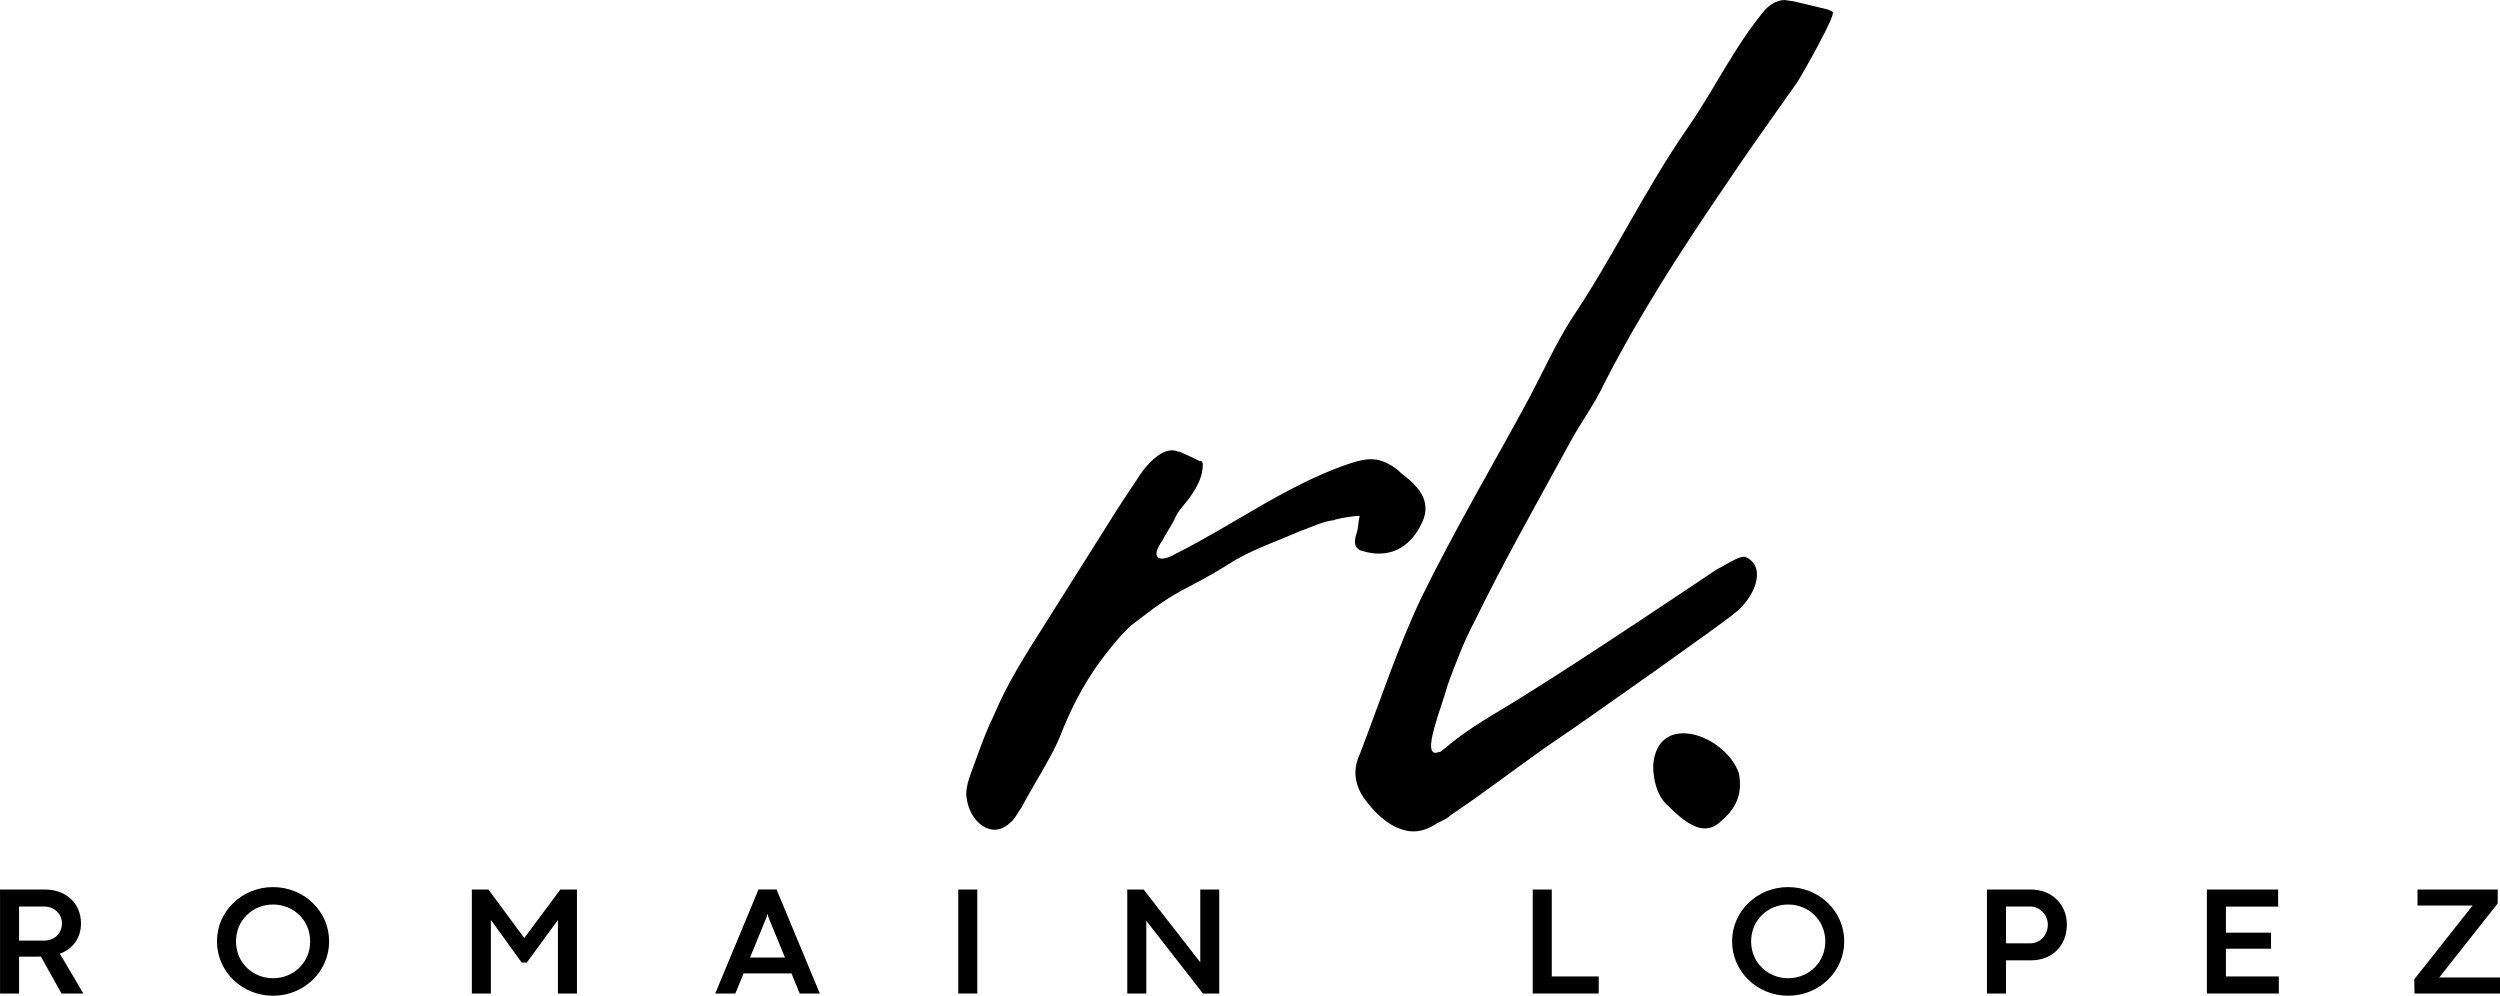 <svg xmlns="http://www.w3.org/2000/svg" xmlns:xlink="http://www.w3.org/1999/xlink" zoomAndPan="magnify" preserveAspectRatio="xMidYMid meet" version="1.0" viewBox="9.15 88.28 356.12 141.84"><defs><g/></defs><g fill="#000000" fill-opacity="1"><g transform="translate(153.936, 227.872)"><g><path d="M -0.953 -22.344 C -0.191 -22.914 0.191 -23.871 0.766 -24.633 C 2.484 -27.879 4.391 -30.746 5.918 -33.992 C 8.402 -40.293 10.695 -44.301 15.086 -49.266 L 16.23 -50.414 C 24.062 -56.523 23.105 -54.805 30.172 -59.195 C 33.418 -61.297 37.047 -62.441 40.484 -63.973 C 42.203 -64.543 43.539 -65.309 45.258 -65.5 C 45.449 -65.691 48.887 -66.262 48.887 -66.07 C 48.695 -65.309 48.695 -64.352 48.504 -63.781 C 48.121 -62.633 47.93 -61.488 49.266 -61.105 C 53.086 -59.961 56.141 -61.488 57.859 -65.309 C 59.195 -68.363 57.098 -70.465 54.805 -72.184 L 54.422 -72.562 C 51.75 -74.664 50.031 -74.473 46.785 -73.328 C 38.191 -70.273 30.746 -64.734 22.723 -60.727 C 22.152 -60.344 20.434 -59.578 20.051 -60.344 C 19.668 -60.914 20.434 -62.062 20.812 -62.633 C 21.387 -63.781 22.152 -64.734 22.723 -66.07 C 23.297 -67.219 24.441 -68.172 25.207 -69.508 C 25.969 -70.656 26.543 -71.992 26.543 -73.328 C 26.543 -73.52 26.543 -73.711 26.352 -73.902 L 26.16 -73.902 L 23.297 -75.238 C 22.914 -75.238 22.723 -75.43 22.344 -75.43 C 20.434 -75.621 18.332 -73.137 17.379 -71.609 C 15.848 -69.316 14.32 -67.027 12.793 -64.543 L 4.012 -50.605 C 1.336 -46.402 -1.336 -42.203 -3.246 -37.617 C -4.199 -35.711 -4.965 -33.609 -5.73 -31.508 C -6.301 -29.789 -7.449 -27.496 -7.066 -25.781 C -6.684 -22.723 -3.629 -19.859 -0.953 -22.344 Z M -0.953 -22.344 "/></g></g></g><g fill="#000000" fill-opacity="1"><g transform="translate(206.832, 227.872)"><g><path d="M 3.055 -21.195 C 4.582 -21.004 5.918 -21.578 7.066 -22.344 C 7.828 -22.723 8.402 -22.914 8.977 -23.488 C 13.559 -26.543 17.758 -29.789 22.344 -33.035 C 29.406 -37.809 48.504 -51.367 49.266 -52.133 C 52.133 -54.23 54.043 -58.625 51.176 -60.152 C 50.414 -60.727 48.312 -59.195 46.785 -58.434 C 46.211 -58.051 28.07 -45.828 19.098 -40.293 C 15.469 -38 11.457 -35.898 8.211 -33.035 C 7.828 -32.844 7.637 -32.461 7.258 -32.461 C 5.348 -31.699 6.492 -35.328 6.684 -36.09 C 7.258 -38.191 8.02 -40.102 8.594 -42.203 C 9.738 -45.258 10.883 -48.312 12.414 -51.176 C 16.613 -59.77 21.387 -68.172 25.969 -76.574 C 27.496 -79.438 29.406 -81.922 30.746 -84.785 C 35.711 -94.523 41.629 -103.691 47.738 -112.664 C 51.176 -117.82 54.613 -122.594 58.242 -127.75 C 59.008 -128.898 63.781 -137.301 63.398 -137.871 C 63.207 -138.062 63.016 -138.062 62.633 -138.254 L 57.859 -139.398 L 56.523 -139.59 C 55.379 -139.59 54.23 -138.828 53.469 -137.871 C 49.266 -132.715 46.594 -126.988 42.773 -121.449 C 36.664 -112.664 32.082 -102.926 26.16 -94.141 C 23.871 -90.516 22.152 -86.695 20.242 -83.066 C 15.086 -73.52 9.547 -64.16 4.773 -54.422 C 1.336 -47.168 -1.145 -39.527 -4.012 -32.082 C -5.156 -29.598 -4.582 -27.309 -2.863 -25.207 C -1.336 -23.297 0.574 -21.578 3.055 -21.195 Z M 3.055 -21.195 "/></g></g></g><g fill="#000000" fill-opacity="1"><g transform="translate(244.641, 227.872)"><g><path d="M 9.355 -22.344 C 11.648 -24.25 12.793 -26.16 12.223 -29.406 C 10.312 -34.945 0.574 -38.383 0 -30.555 C 0 -28.453 0.574 -26.16 2.102 -24.824 C 4.965 -21.961 7.258 -20.625 9.355 -22.344 Z M 9.355 -22.344 "/></g></g></g><g fill="#000000" fill-opacity="1"><g transform="translate(7.389, 229.804)"><g><path d="M 4.477 0 L 4.477 -5.25 L 7.016 -5.25 C 7.211 -5.25 7.395 -5.25 7.59 -5.262 L 10.52 0 L 13.637 0 L 10.281 -5.676 C 12.102 -6.305 13.297 -7.895 13.297 -9.988 C 13.297 -12.875 11.152 -14.812 8.156 -14.812 L 1.766 -14.812 L 1.766 0 Z M 4.477 -12.395 L 8.047 -12.395 C 9.484 -12.395 10.586 -11.336 10.586 -9.988 C 10.586 -8.539 9.496 -7.547 8.059 -7.535 L 4.477 -7.535 Z M 4.477 -12.395 "/></g></g></g><g fill="#000000" fill-opacity="1"><g transform="translate(39.338, 229.804)"><g><path d="M 8.703 0.316 C 13.113 0.316 16.695 -3.125 16.695 -7.43 C 16.695 -11.73 13.113 -15.16 8.703 -15.16 C 4.293 -15.16 0.719 -11.73 0.719 -7.43 C 0.719 -3.125 4.293 0.316 8.703 0.316 Z M 8.703 -2.18 C 5.793 -2.18 3.43 -4.41 3.43 -7.418 C 3.43 -10.434 5.781 -12.676 8.703 -12.676 C 11.633 -12.676 13.996 -10.445 13.996 -7.418 C 13.996 -4.41 11.633 -2.18 8.703 -2.18 Z M 8.703 -2.18 "/></g></g></g><g fill="#000000" fill-opacity="1"><g transform="translate(74.597, 229.804)"><g><path d="M 4.477 0 L 4.477 -10.488 L 8.867 -4.41 L 9.594 -4.41 L 14.027 -10.465 L 14.027 0 L 16.738 0 L 16.738 -14.812 L 14.375 -14.812 L 9.234 -7.906 L 4.129 -14.812 L 1.766 -14.812 L 1.766 0 Z M 4.477 0 "/></g></g></g><g fill="#000000" fill-opacity="1"><g transform="translate(110.935, 229.804)"><g><path d="M 14.996 0 L 8.832 -14.824 L 6.262 -14.824 L 0.098 0 L 2.961 0 L 4.137 -2.863 L 10.957 -2.863 L 12.133 0 Z M 7.449 -10.969 L 7.535 -11.328 L 7.57 -11.328 L 7.633 -10.969 L 10.031 -5.129 L 5.062 -5.129 Z M 7.449 -10.969 "/></g></g></g><g fill="#000000" fill-opacity="1"><g transform="translate(143.886, 229.804)"><g><path d="M 4.477 0 L 4.477 -14.812 L 1.766 -14.812 L 1.766 0 Z M 4.477 0 "/></g></g></g><g fill="#000000" fill-opacity="1"><g transform="translate(167.962, 229.804)"><g><path d="M 4.477 0 L 4.477 -10.359 L 12.547 0 L 14.867 0 L 14.867 -14.812 L 12.164 -14.812 L 12.164 -4.445 L 4.094 -14.812 L 1.766 -14.812 L 1.766 0 Z M 4.477 0 "/></g></g></g><g fill="#000000" fill-opacity="1"><g transform="translate(202.437, 229.804)"><g/></g></g><g fill="#000000" fill-opacity="1"><g transform="translate(225.719, 229.804)"><g><path d="M 11.164 0 L 11.164 -2.43 L 4.477 -2.43 L 4.477 -14.812 L 1.766 -14.812 L 1.766 0 Z M 11.164 0 "/></g></g></g><g fill="#000000" fill-opacity="1"><g transform="translate(255.163, 229.804)"><g><path d="M 8.703 0.316 C 13.113 0.316 16.695 -3.125 16.695 -7.43 C 16.695 -11.73 13.113 -15.16 8.703 -15.16 C 4.293 -15.16 0.719 -11.73 0.719 -7.43 C 0.719 -3.125 4.293 0.316 8.703 0.316 Z M 8.703 -2.18 C 5.793 -2.18 3.43 -4.41 3.43 -7.418 C 3.43 -10.434 5.781 -12.676 8.703 -12.676 C 11.633 -12.676 13.996 -10.445 13.996 -7.418 C 13.996 -4.41 11.633 -2.18 8.703 -2.18 Z M 8.703 -2.18 "/></g></g></g><g fill="#000000" fill-opacity="1"><g transform="translate(290.423, 229.804)"><g><path d="M 4.477 0 L 4.477 -4.727 L 8.047 -4.727 C 11.023 -4.727 13.145 -6.773 13.145 -9.824 C 13.145 -12.711 11 -14.812 8.004 -14.812 L 1.766 -14.812 L 1.766 0 Z M 4.477 -12.395 L 7.895 -12.395 C 9.332 -12.395 10.434 -11.176 10.434 -9.824 C 10.434 -8.301 9.332 -7.145 7.918 -7.145 L 4.477 -7.145 Z M 4.477 -12.395 "/></g></g></g><g fill="#000000" fill-opacity="1"><g transform="translate(321.751, 229.804)"><g><path d="M 12.012 0 L 12.012 -2.43 L 4.477 -2.43 L 4.477 -6.383 L 10.902 -6.383 L 10.902 -8.668 L 4.477 -8.668 L 4.477 -12.383 L 11.914 -12.383 L 11.914 -14.812 L 1.766 -14.812 L 1.766 0 Z M 12.012 0 "/></g></g></g><g fill="#000000" fill-opacity="1"><g transform="translate(352.317, 229.804)"><g><path d="M 12.961 0 L 12.961 -2.289 L 4.301 -2.289 L 12.621 -12.828 L 12.633 -14.812 L 1.199 -14.812 L 1.199 -12.535 L 9.051 -12.535 L 0.742 -2.027 L 0.773 0 Z M 12.961 0 "/></g></g></g></svg>